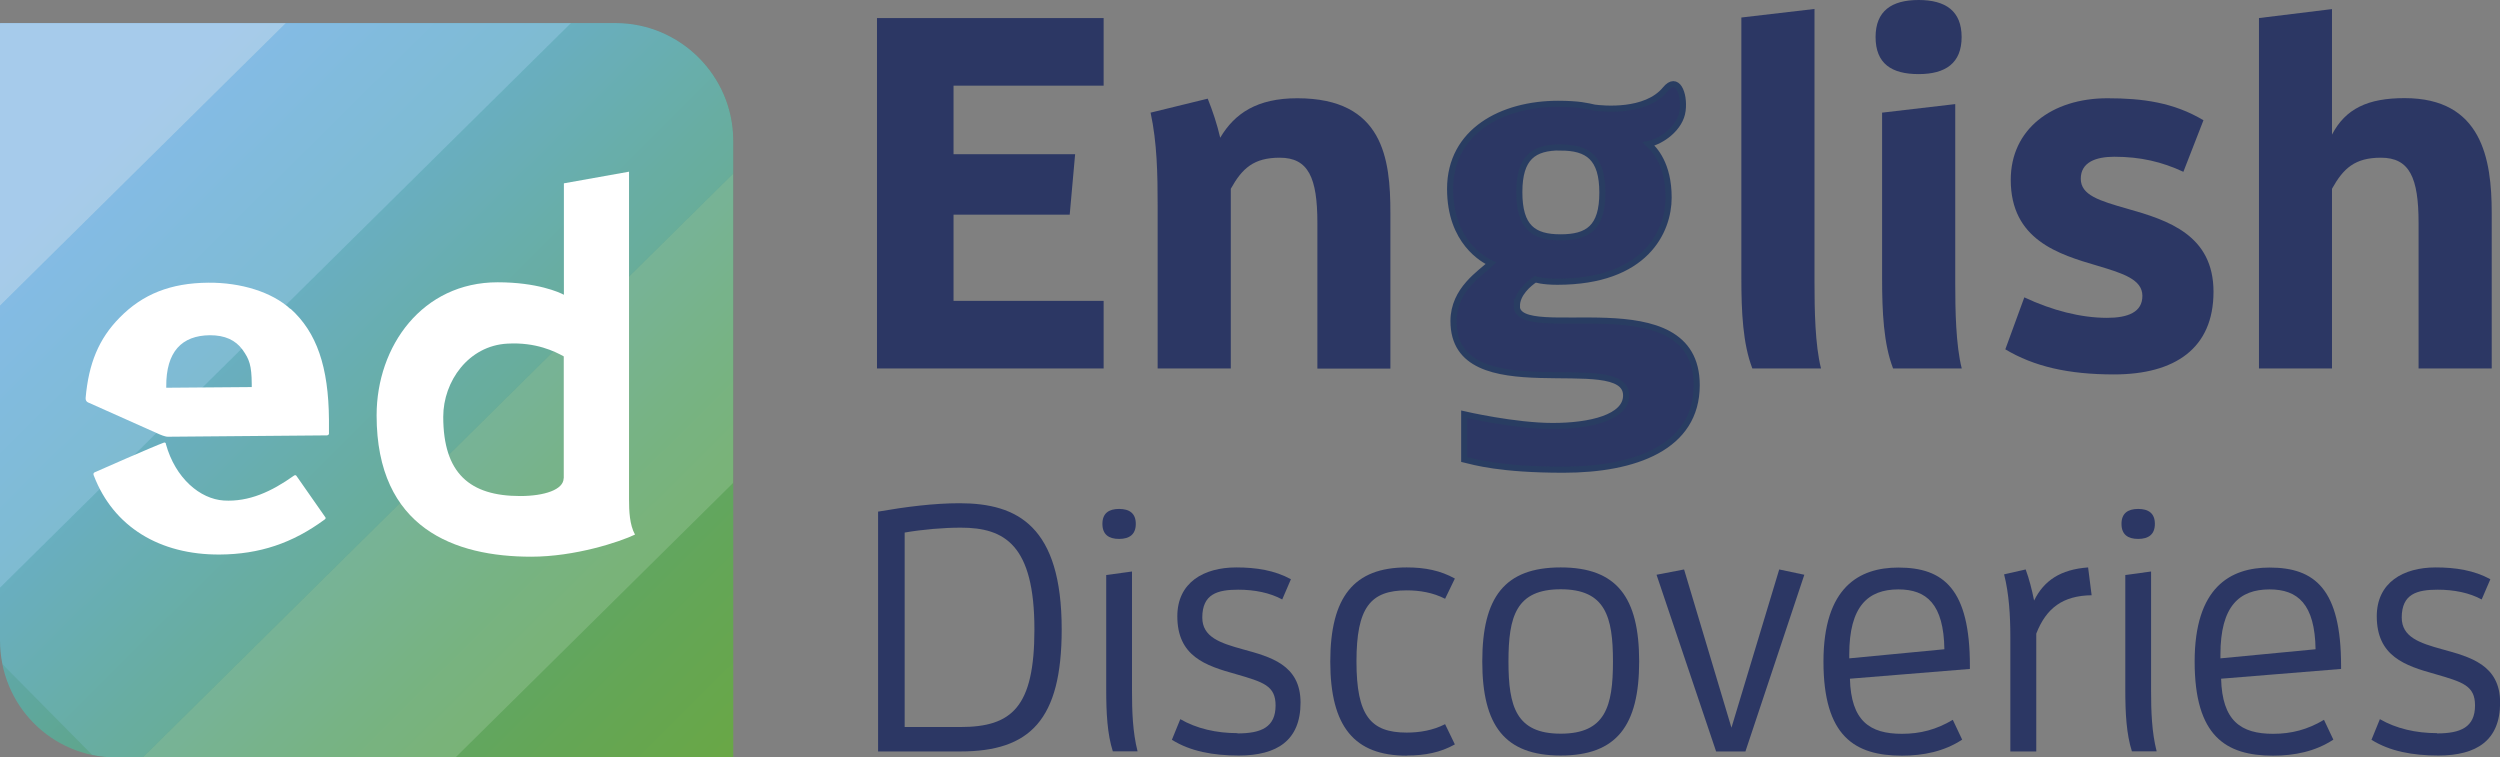 <svg xmlns="http://www.w3.org/2000/svg" xmlns:xlink="http://www.w3.org/1999/xlink" id="Capa_2" viewBox="0 0 184.21 55.81"><rect x="0" y="0" width="184.21" height="55.81" fill="#808080" stroke="none"/><defs><clipPath id="clippath"><path d="M0,1.71H0V47.19c0,4.77,3.79,8.62,8.56,8.62H54.03V10.37c0-4.77-3.9-8.67-8.67-8.67H0Z" style="fill:none;"></path></clipPath><linearGradient id="Degradado_sin_nombre_4" x1="2861.99" y1="-4652.79" x2="2864.25" y2="-4652.79" gradientTransform="translate(145271.45 -89348.89) rotate(90) scale(31.22 -31.22)" gradientUnits="userSpaceOnUse"><stop offset="0" stop-color="#6ba9de"></stop><stop offset=".22" stop-color="#60a9ba"></stop><stop offset=".43" stop-color="#5fa68e"></stop><stop offset=".62" stop-color="#5fa66c"></stop><stop offset=".78" stop-color="#64a655"></stop><stop offset=".91" stop-color="#69a746"></stop><stop offset="1" stop-color="#6ca843"></stop></linearGradient><clipPath id="clippath-1"><path d="M0,1.71V47.19c0,4.77,3.79,8.62,8.56,8.62H54.03V10.37c0-4.77-3.9-8.67-8.67-8.67H0Z" style="fill:none;"></path></clipPath><clipPath id="clippath-2"><rect x="-10.09" y="-10.94" width="99.08" height="99.08" style="fill:none;"></rect></clipPath><clipPath id="clippath-3"><rect x="4.28" y="3.7" width="70.33" height="69.79" transform="translate(-15.74 38.89) rotate(-44.68)" style="fill:none;"></rect></clipPath><clipPath id="clippath-4"><path d="M0,1.71V47.19c0,4.77,3.79,8.62,8.56,8.62H54.03V10.37c0-4.77-3.9-8.67-8.67-8.67H0Z" style="fill:none;"></path></clipPath><clipPath id="clippath-5"><rect x="-21.56" y="-22.54" width="99.18" height="99.18" style="fill:none;"></rect></clipPath><clipPath id="clippath-6"><rect x="-7.17" y="-7.88" width="70.4" height="69.87" transform="translate(-10.92 27.52) rotate(-44.68)" style="fill:none;"></rect></clipPath><clipPath id="clippath-7"><path d="M0,1.71V47.19c0,4.77,3.79,8.62,8.56,8.62H54.03V10.37c0-4.77-3.9-8.67-8.67-8.67H0Z" style="fill:none;"></path></clipPath><clipPath id="clippath-8"><rect x="-31.73" y="-32.83" width="97.67" height="97.66" style="fill:none;"></rect></clipPath><clipPath id="clippath-9"><rect x="-17.56" y="-18.39" width="69.33" height="68.79" transform="translate(-6.31 16.65) rotate(-44.68)" style="fill:none;"></rect></clipPath><clipPath id="clippath-10"><path d="M0,1.71V47.19c0,4.77,3.79,8.62,8.56,8.62H54.03V10.37c0-4.77-3.9-8.67-8.67-8.67H0Z" style="fill:none;"></path></clipPath><clipPath id="clippath-11"><rect x="-28.15" y="-28.72" width="69.53" height="68.61" style="fill:none;"></rect></clipPath><clipPath id="clippath-12"><rect x="-28.15" y="-28.72" width="69.53" height="68.61" style="fill:none;"></rect></clipPath></defs><g id="Capa_1-2"><g><g style="clip-path:url(#clippath);"><rect x="-11.22" y="-9.47" width="76.46" height="76.47" transform="translate(-12.42 27.34) rotate(-44.72)" style="fill:url(#Degradado_sin_nombre_4);"></rect></g><g style="clip-path:url(#clippath-1);"><g style="opacity:.15;"><g style="clip-path:url(#clippath-2);"><g style="clip-path:url(#clippath-3);"><rect x="-2" y="30.5" width="82.89" height="16.2" transform="translate(-15.74 38.89) rotate(-44.68)" style="fill:#fff;"></rect></g></g></g></g><g style="clip-path:url(#clippath-4);"><g style="opacity:.2;"><g style="clip-path:url(#clippath-5);"><g style="clip-path:url(#clippath-6);"><rect x="-13.42" y="18.9" width="82.89" height="16.29" transform="translate(-10.92 27.52) rotate(-44.68)" style="fill:#8bc6f0;"></rect></g></g></g></g><g style="clip-path:url(#clippath-7);"><g style="opacity:.45;"><g style="clip-path:url(#clippath-8);"><g style="clip-path:url(#clippath-9);"><rect x="-24.34" y="8.61" width="82.89" height="14.78" transform="translate(-6.31 16.65) rotate(-44.68)" style="fill:#a3d1f3;"></rect></g></g></g></g><g style="clip-path:url(#clippath-10);"><g style="opacity:.4;"><g style="clip-path:url(#clippath-11);"><g style="clip-path:url(#clippath-12);"><polygon points="-28.15 29.55 30.79 -28.72 41.38 -18.39 -17.56 39.88 -28.15 29.55" style="fill:#fff;"></polygon></g></g></g></g><g><path d="M41.54,13.51l4.81-.86v24.13c0,.87,.04,1.89,.44,2.61-1.13,.54-4.41,1.63-7.65,1.63-5.61,0-11.39-2.07-11.39-10.41,0-5.12,3.38-9.81,8.92-9.81,2.91,0,4.55,.74,4.88,.92V13.51Zm0,21.74v-8.99c-.65-.36-2.05-1.06-4.15-.94-2.87,.15-4.73,2.78-4.73,5.39,0,4.17,1.96,5.84,5.67,5.84,1.78,0,3.2-.47,3.2-1.31" style="fill:#fff;"></path><path d="M12.22,32.71c.7,2.54,2.53,4.06,4.27,4.17,1.85,.11,3.51-.65,5.18-1.84,.08-.05,.14-.02,.17,.02,.03,.04,2.1,3.01,2.13,3.05,.07,.09-.03,.16-.05,.17-2.37,1.75-4.81,2.56-7.72,2.58-4.44,.03-7.84-2.05-9.28-5.8-.02-.04-.09-.19,.06-.26,.14-.07,4.43-1.95,5.08-2.18,.15-.05,.16,.07,.17,.09" style="fill:#fff;"></path><path d="M21.39,22.76c-1.35-1.24-3.64-1.95-6.04-1.93-2.77,.02-4.84,.84-6.54,2.58-1.53,1.55-2.28,3.38-2.5,5.91-.02,.29,.22,.35,.22,.35l5.24,2.34s.38,.17,.6,.17c.22,0,10.36-.09,11.72-.1,.09,0,.15-.08,.15-.12,0-.31,0-.67,0-1.02-.03-3.92-.9-6.45-2.83-8.19m-2.85,5.77l-6.31,.05v-.07c-.02-2.6,1.15-3.78,3.22-3.8,1.1,0,1.88,.35,2.41,1.08,.49,.69,.66,1.13,.67,2.52v.22Z" style="fill:#fff;"></path></g><g><polygon points="64.62 27.15 64.62 1.33 81.32 1.33 81.32 6.31 70.26 6.31 70.26 11.36 79.22 11.36 78.82 15.82 70.26 15.82 70.26 22.17 81.32 22.17 81.32 27.15 64.62 27.15" style="fill:#2c3764;"></polygon><path d="M97.07,27.15v-10.73c0-3.32-.66-4.8-2.77-4.8-1.92,0-2.77,.78-3.61,2.29v13.24h-5.39V15.12c0-2.25-.04-4.61-.52-6.82l4.21-1.03c.37,.92,.7,1.92,.92,2.88,1.07-1.81,2.73-2.91,5.68-2.91,6.34,0,6.86,4.46,6.86,8.45v11.47h-5.38Z" style="fill:#2c3764;"></path><path d="M129.12,27.15c-.7-1.81-.81-4.17-.81-6.68V1.29l5.39-.63V20.84c0,1.99,.04,4.57,.48,6.31h-5.05Z" style="fill:#2c3764;"></path><path d="M138.2,2.73c0-1.92,1.18-2.73,3.17-2.73s3.17,.81,3.17,2.73-1.18,2.73-3.17,2.73-3.17-.77-3.17-2.73m1.29,24.42c-.7-1.81-.81-4.17-.81-6.68V8.3l5.39-.63v13.17c0,1.99,.04,4.57,.48,6.31h-5.05Z" style="fill:#2c3764;"></path><path d="M155.24,23.42c1.55,0,2.62-.41,2.62-1.62s-1.44-1.66-3.28-2.21c-2.91-.85-6.42-1.92-6.42-6.34,0-3.73,3.03-6.01,7.12-6.01,2.58,0,4.87,.3,7.08,1.62l-1.48,3.8c-1.59-.74-3.17-1.11-5.09-1.11-1.37,0-2.47,.41-2.47,1.62s1.36,1.62,3.43,2.21c3.02,.85,6.35,1.95,6.35,6.12s-2.84,6.09-7.34,6.09c-3.36,0-5.9-.59-8-1.85l1.4-3.83c2.03,.96,4.17,1.51,6.09,1.51" style="fill:#2c3764;"></path><path d="M178.21,27.15v-10.73c0-3.32-.66-4.8-2.77-4.8-1.92,0-2.77,.78-3.61,2.29v13.24h-5.38V1.33l5.38-.66V9.92c1-1.92,2.65-2.69,5.35-2.69,5.68,0,6.42,4.46,6.42,8.45v11.47h-5.38Z" style="fill:#2c3764;"></path><path d="M111.77,22.55c0-.9,.86-1.65,1.36-1.97,0,0,.5,.18,1.61,.18,6.52,0,8.21-3.73,8.21-6.2s-1.04-3.54-1.48-3.95c.95-.19,2.35-1.16,2.51-2.46,.16-1.28-.41-2.62-1.27-1.57-1.44,1.76-4.64,1.43-5.23,1.35-.5-.11-1.11-.28-2.68-.28-4.12,0-7.95,2.01-7.95,6.27,0,3.91,2.47,5.23,3.01,5.48-.75,.72-2.76,1.93-2.76,4.26,0,6.74,12.72,2.01,12.72,5.48,0,1.61-2.61,2.25-5.41,2.25s-6.52-.86-6.52-.86v3.33c.75,.18,2.65,.75,7.31,.75,5.27,0,9.82-1.65,9.82-6.23,0-7.74-13.26-2.94-13.26-5.84m3.22-11.68c2.01,0,3.08,.75,3.08,3.33s-1.07,3.29-3.08,3.29-3.04-.75-3.04-3.33,1.07-3.3,3.04-3.3" style="fill:#2c3764;"></path><path d="M111.77,22.55c0-.9,.86-1.65,1.36-1.97,0,0,.5,.18,1.61,.18,6.52,0,8.21-3.73,8.21-6.2s-1.04-3.54-1.48-3.95c.95-.19,2.35-1.16,2.51-2.46,.16-1.28-.41-2.62-1.27-1.57-1.44,1.76-4.64,1.43-5.23,1.35-.5-.11-1.11-.28-2.68-.28-4.12,0-7.95,2.01-7.95,6.27,0,3.91,2.47,5.23,3.01,5.48-.75,.72-2.76,1.93-2.76,4.26,0,6.74,12.72,2.01,12.72,5.48,0,1.61-2.61,2.25-5.41,2.25s-6.52-.86-6.52-.86v3.33c.75,.18,2.65,.75,7.31,.75,5.27,0,9.82-1.65,9.82-6.23,0-7.74-13.26-2.94-13.26-5.84Zm3.22-11.68c2.01,0,3.08,.75,3.08,3.33s-1.07,3.29-3.08,3.29-3.04-.75-3.04-3.33,1.07-3.3,3.04-3.3Z" style="fill:none; stroke:#293d62; stroke-miterlimit:10; stroke-width:.45px;"></path><path d="M64.69,37.7c2.08-.36,4.13-.62,6.01-.62,4.29,0,7.53,1.7,7.53,9.3,0,6.68-2.34,8.99-7.47,8.99h-6.06v-17.67Zm6.06,15.87c3.8,0,5.47-1.44,5.47-7.19,0-6.22-2.18-7.5-5.42-7.5-1.28,0-2.8,.13-4.14,.36v14.33h4.08Z" style="fill:#2c3764;"></path><path d="M81.23,38.6c0-.77,.46-1.1,1.23-1.1s1.23,.33,1.23,1.1-.46,1.11-1.23,1.11-1.23-.33-1.23-1.11m.77,16.77c-.41-1.28-.49-2.83-.49-4.57v-8.43l1.9-.26v8.78c0,1.52,.05,3.06,.41,4.47h-1.82Z" style="fill:#2c3764;"></path><path d="M91.19,54.04c1.75,0,2.8-.46,2.8-2.06,0-1.46-.9-1.72-2.93-2.31-2.23-.62-4.31-1.31-4.31-4.26,0-2.49,1.95-3.6,4.34-3.6,1.46,0,2.83,.21,4.03,.87l-.64,1.49c-.9-.49-2.03-.72-3.24-.72-1.52,0-2.65,.31-2.65,2.05,0,1.44,1.31,1.88,2.98,2.34,2.03,.56,4.26,1.13,4.26,3.93s-1.75,3.9-4.55,3.9c-1.9,0-3.57-.31-4.93-1.16l.62-1.52c1.21,.7,2.67,1.03,4.21,1.03" style="fill:#2c3764;"></path><path d="M103.65,55.68c-3.85,0-5.63-2.13-5.63-6.93s1.77-6.94,5.63-6.94c1.36,0,2.49,.23,3.55,.82l-.72,1.49c-.9-.46-1.87-.62-2.83-.62-2.67,0-3.7,1.26-3.7,5.24s1.03,5.24,3.7,5.24c.95,0,1.93-.16,2.83-.62l.72,1.49c-1.05,.59-2.18,.82-3.55,.82" style="fill:#2c3764;"></path><path d="M109.22,48.74c0-4.73,1.64-6.93,5.78-6.93s5.78,2.21,5.78,6.93-1.65,6.93-5.78,6.93-5.78-2.21-5.78-6.93m9.63,0c0-3.31-.56-5.32-3.85-5.32s-3.85,2-3.85,5.32,.56,5.32,3.85,5.32,3.85-2,3.85-5.32" style="fill:#2c3764;"></path><polygon points="126.45 55.37 122.06 42.35 124.09 41.96 127.58 53.62 131.1 41.96 132.95 42.35 128.61 55.37 126.45 55.37" style="fill:#2c3764;"></polygon><path d="M140.14,55.68c-3.49,0-5.78-1.44-5.78-6.93s2.64-6.93,5.52-6.93c3.34,0,5.27,1.59,5.27,7.24v.23l-8.84,.72c.08,3.11,1.46,4.06,3.83,4.06,1.36,0,2.54-.31,3.75-1.03l.69,1.46c-1.33,.87-2.85,1.18-4.44,1.18m3.13-7.83c-.05-3.34-1.31-4.42-3.39-4.42-2.23,0-3.62,1.23-3.62,4.8v.28l7.01-.67Z" style="fill:#2c3764;"></path><path d="M148.13,55.37v-8.45c0-1.59-.1-3.18-.46-4.6l1.59-.36c.26,.7,.46,1.49,.62,2.29,.72-1.46,1.93-2.29,3.98-2.44l.26,2.05c-2.11,.03-3.34,.93-4.08,2.83v8.68h-1.9Z" style="fill:#2c3764;"></path><path d="M156.32,38.6c0-.77,.46-1.1,1.23-1.1s1.23,.33,1.23,1.1-.46,1.11-1.23,1.11-1.23-.33-1.23-1.11m.77,16.77c-.41-1.28-.49-2.83-.49-4.57v-8.43l1.9-.26v8.78c0,1.52,.05,3.06,.41,4.47h-1.82Z" style="fill:#2c3764;"></path><path d="M167.49,55.68c-3.49,0-5.78-1.44-5.78-6.93s2.64-6.93,5.52-6.93c3.34,0,5.27,1.59,5.27,7.24v.23l-8.84,.72c.08,3.11,1.46,4.06,3.83,4.06,1.36,0,2.54-.31,3.75-1.03l.69,1.46c-1.33,.87-2.85,1.18-4.44,1.18m3.13-7.83c-.05-3.34-1.31-4.42-3.39-4.42-2.23,0-3.62,1.23-3.62,4.8v.28l7.01-.67Z" style="fill:#2c3764;"></path><path d="M179.57,54.04c1.75,0,2.8-.46,2.8-2.06,0-1.46-.9-1.72-2.93-2.31-2.23-.62-4.31-1.31-4.31-4.26,0-2.49,1.95-3.6,4.34-3.6,1.46,0,2.83,.21,4.03,.87l-.64,1.49c-.9-.49-2.03-.72-3.24-.72-1.52,0-2.65,.31-2.65,2.05,0,1.44,1.31,1.88,2.98,2.34,2.03,.56,4.27,1.13,4.27,3.93s-1.75,3.9-4.55,3.9c-1.9,0-3.57-.31-4.93-1.16l.62-1.52c1.21,.7,2.67,1.03,4.21,1.03" style="fill:#2c3764;"></path></g></g></g></svg>